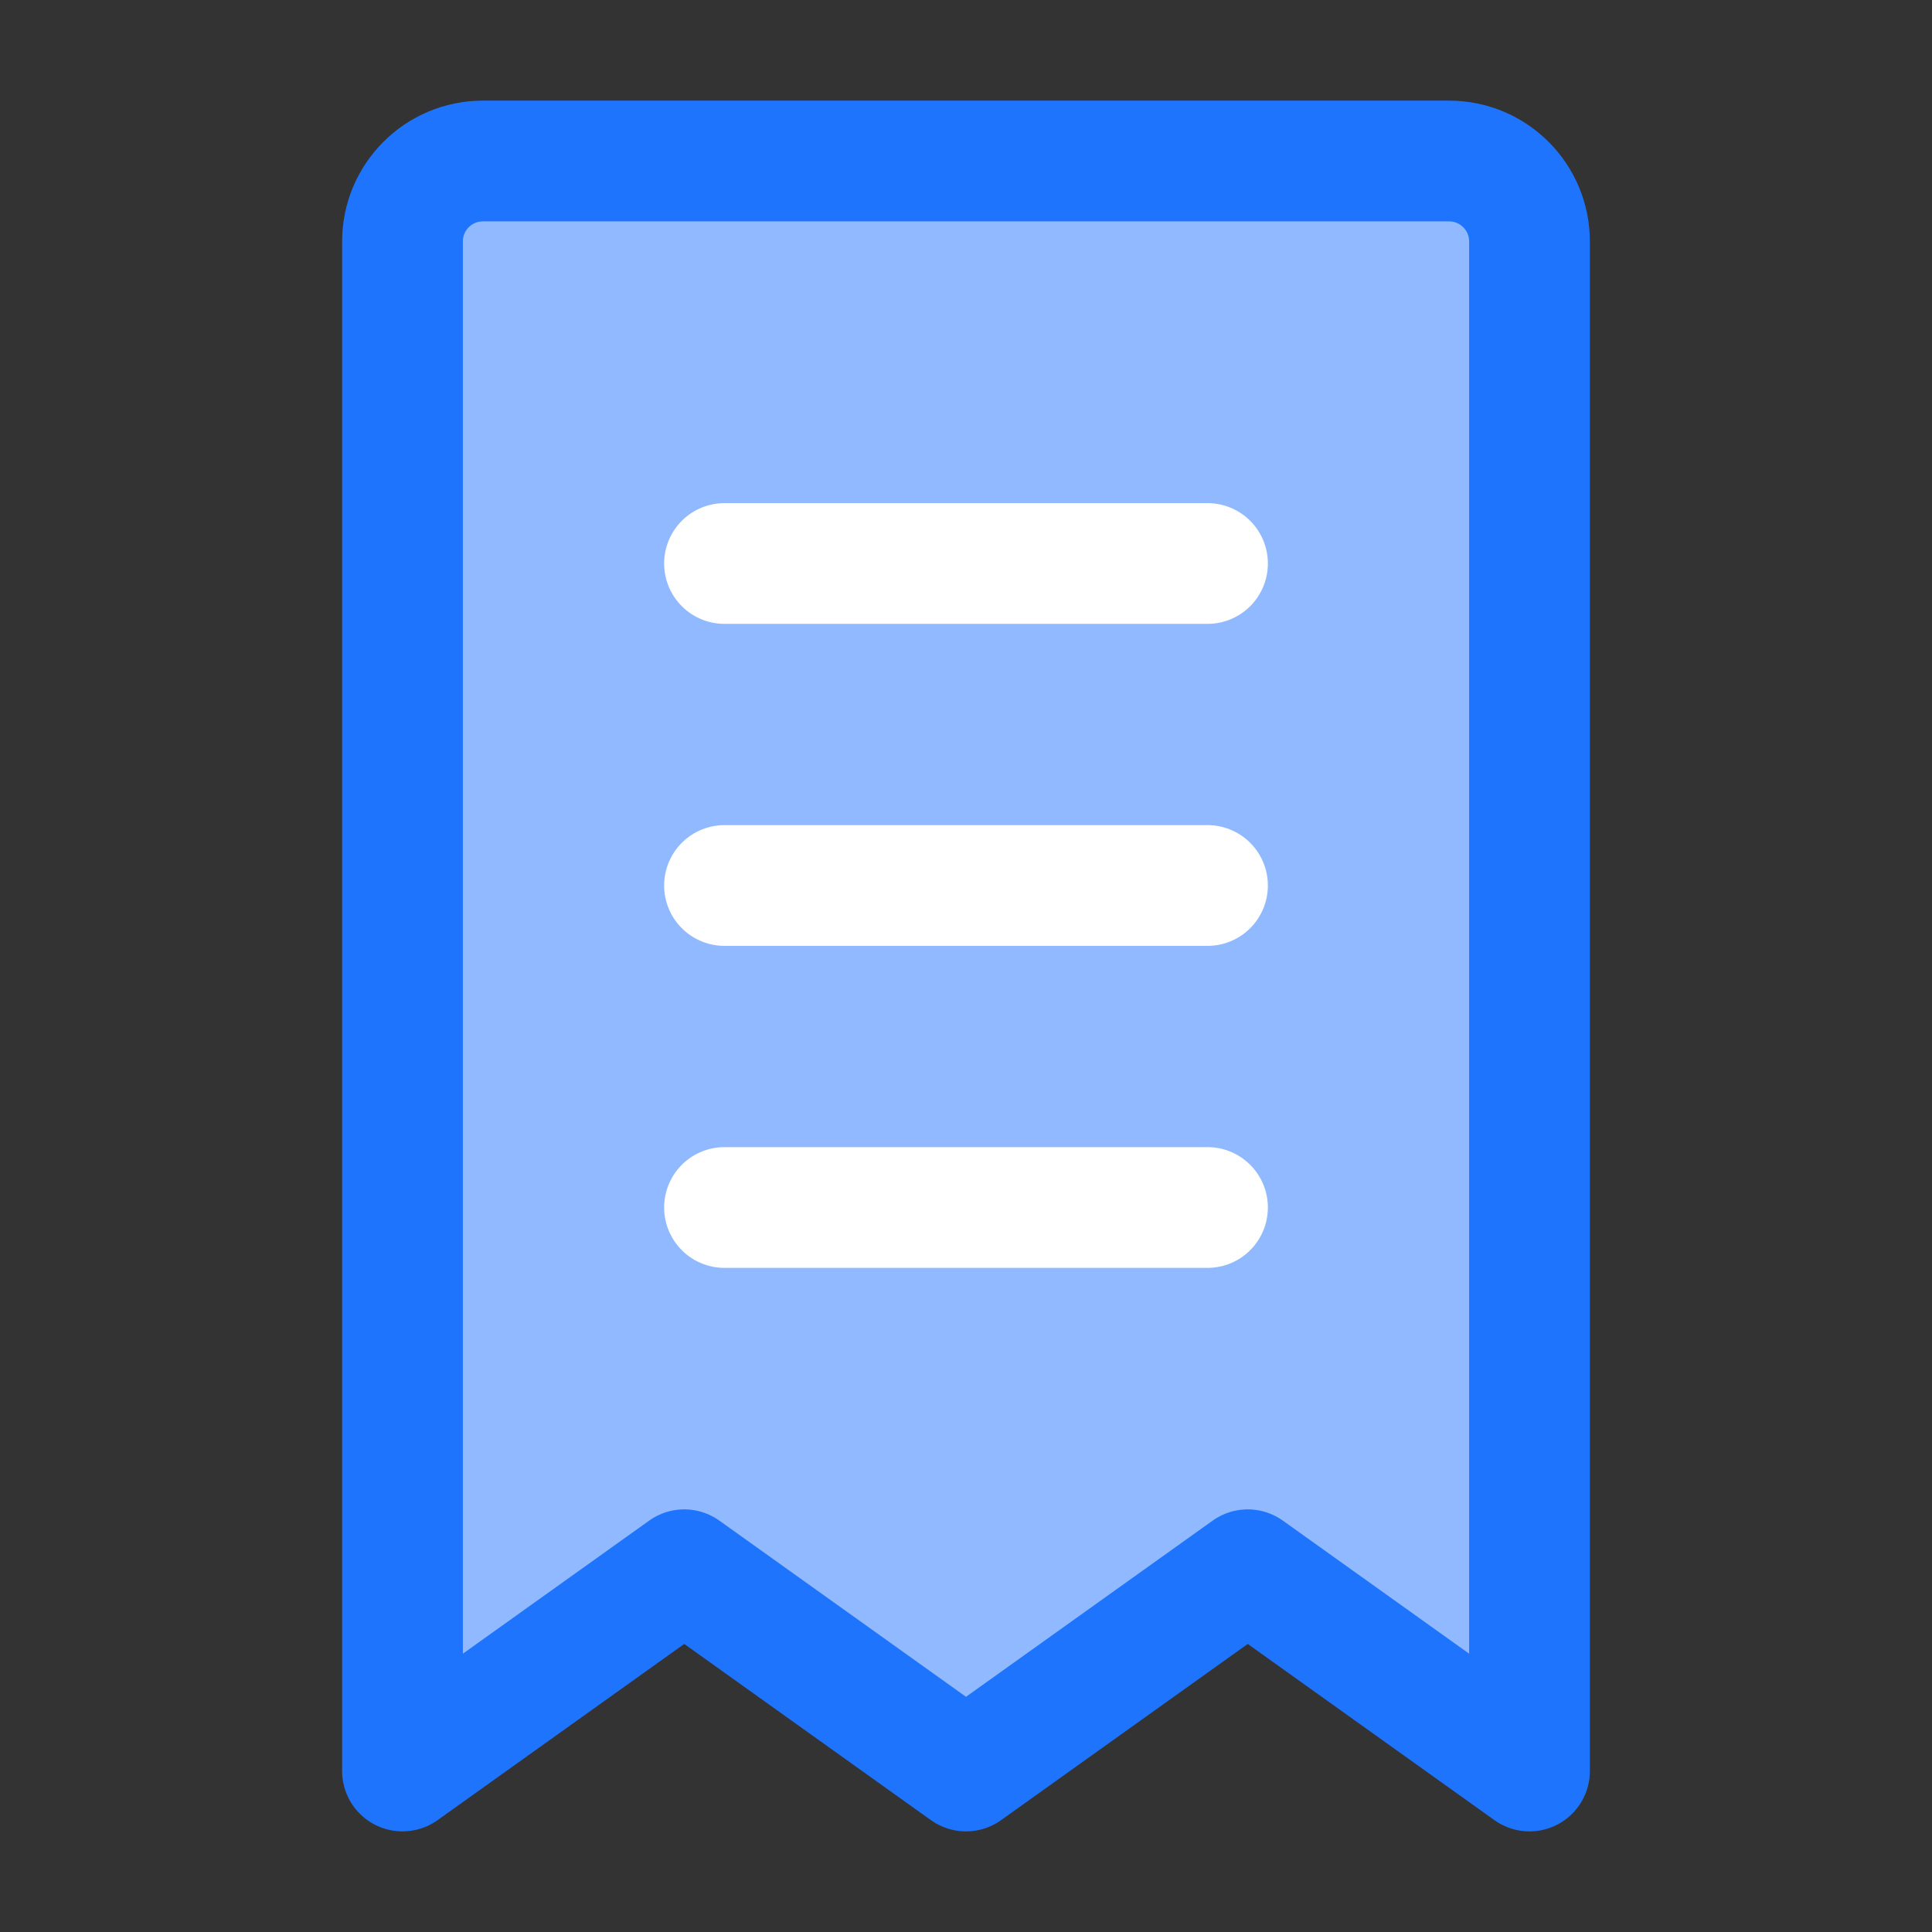 <?xml version="1.0" encoding="UTF-8"?><svg width="35" height="35" viewBox="0 0 48 48" fill="none" xmlns="http://www.w3.org/2000/svg"><rect x="0" y="0" width="48" height="48" fill="#333333" stroke="none"/><path d="M10 6C10 4.895 10.895 4 12 4H36C37.105 4 38 4.895 38 6V44L31 39L24 44L17 39L10 44V6Z" fill="#90b9ff" stroke="#1f74fe" stroke-width="3" stroke-linecap="round" stroke-linejoin="round"/><path d="M18 22L30 22" stroke="#ffffff" stroke-width="3" stroke-linecap="round" stroke-linejoin="round"/><path d="M18 30L30 30" stroke="#ffffff" stroke-width="3" stroke-linecap="round" stroke-linejoin="round"/><path d="M18 14L30 14" stroke="#ffffff" stroke-width="3" stroke-linecap="round" stroke-linejoin="round"/></svg>